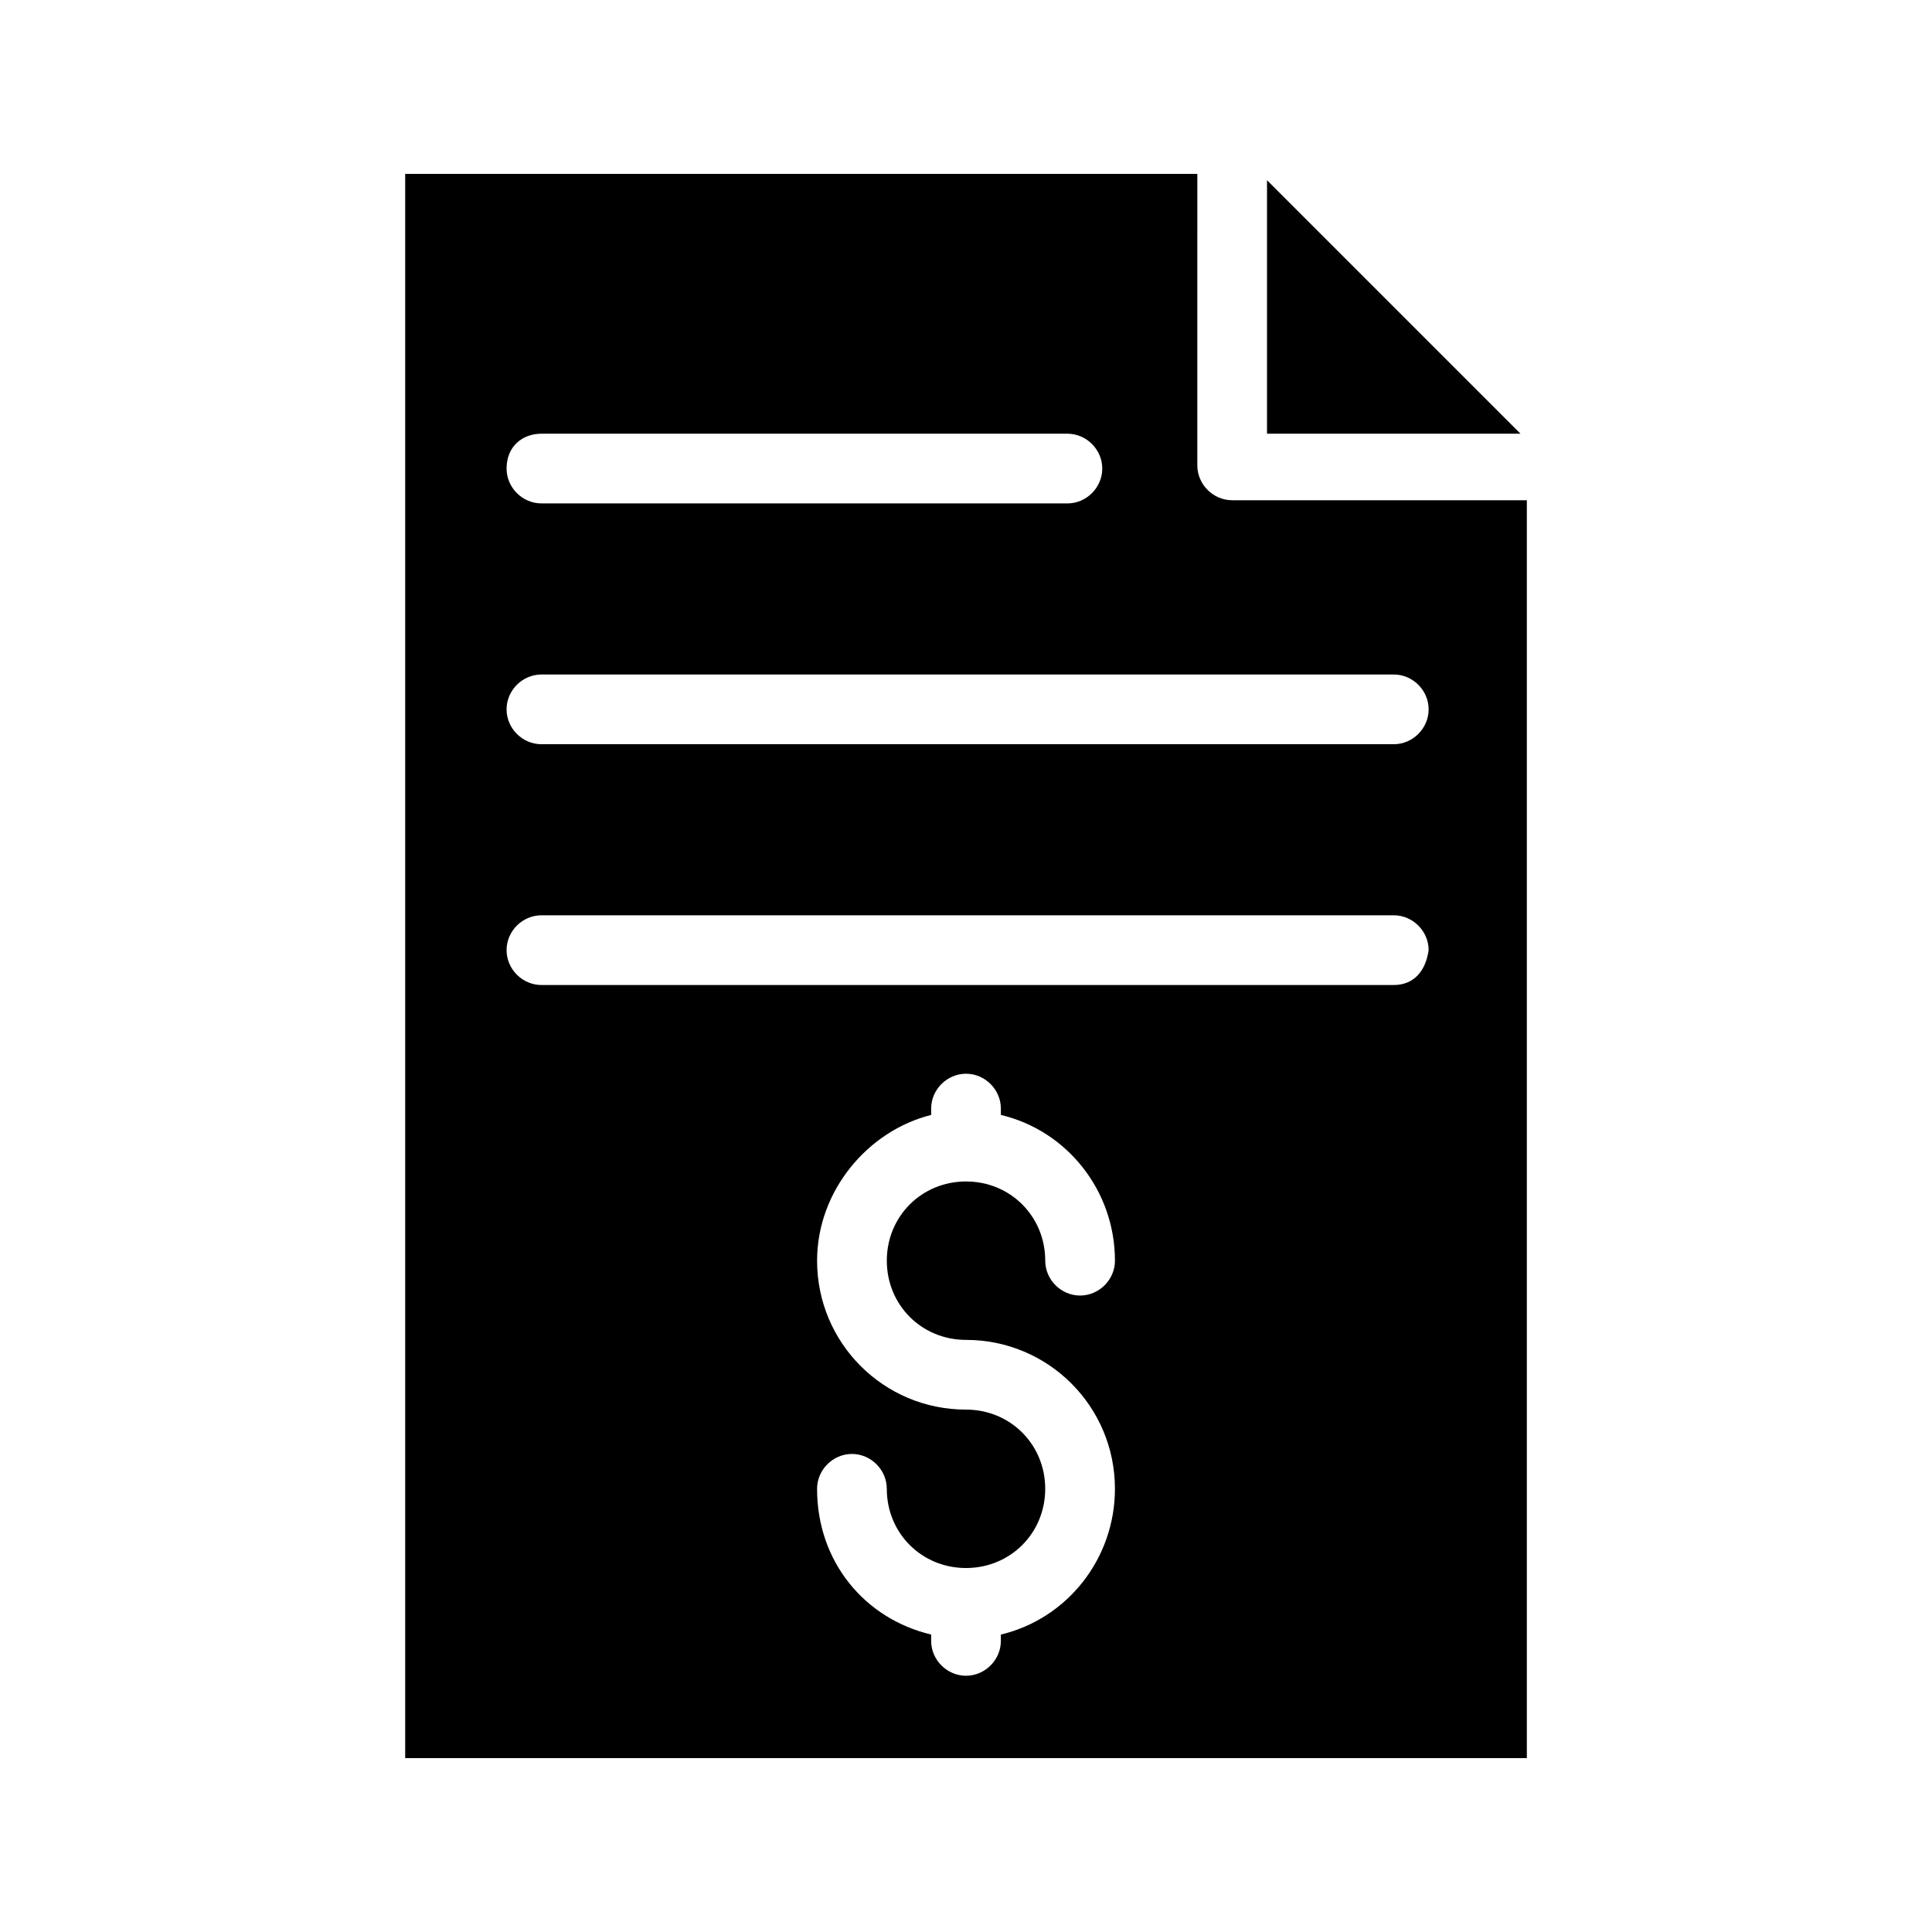 <?xml version="1.0" encoding="UTF-8"?>
<!-- Uploaded to: SVG Repo, www.svgrepo.com, Generator: SVG Repo Mixer Tools -->
<svg fill="#000000" width="800px" height="800px" version="1.1" viewBox="144 144 512 512" xmlns="http://www.w3.org/2000/svg">
 <g>
  <path d="m479.77 258.93h67.172l-67.172-67.176z"/>
  <path d="m251.38 190.08v419.84h297.25v-333.35h-78.09c-5.039 0-9.238-4.199-9.238-9.238l0.004-77.25zm36.105 68.855h139.39c5.039 0 9.238 4.199 9.238 9.238s-4.199 9.238-9.238 9.238l-139.39-0.004c-5.039 0-9.238-4.199-9.238-9.238 0.004-5.879 4.199-9.234 9.238-9.234zm112.52 240.15c21.832 0 39.465 17.633 39.465 39.465 0 18.473-12.594 34.426-30.23 38.625v1.68c0 5.039-4.199 9.238-9.238 9.238-5.039 0-9.238-4.199-9.238-9.238v-1.68c-17.633-4.199-30.23-19.312-30.23-38.625 0-5.039 4.199-9.238 9.238-9.238s9.238 4.199 9.238 9.238c0 11.754 9.238 20.992 20.992 20.992s20.992-9.238 20.992-20.992-9.238-20.992-20.992-20.992c-21.832 0-39.465-17.633-39.465-39.465 0-18.473 13.434-34.426 30.23-38.625v-1.68c0-5.039 4.199-9.238 9.238-9.238s9.238 4.199 9.238 9.238v1.68c17.633 4.199 30.23 20.152 30.23 38.625 0 5.039-4.199 9.238-9.238 9.238-5.039 0-9.238-4.199-9.238-9.238 0-11.754-9.238-20.992-20.992-20.992s-20.992 9.238-20.992 20.992 9.234 20.992 20.992 20.992zm113.36-94.047h-225.88c-5.039 0-9.238-4.199-9.238-9.238s4.199-9.238 9.238-9.238h225.88c5.039 0 9.238 4.199 9.238 9.238-0.84 5.883-4.199 9.238-9.238 9.238zm0-82.289c5.039 0 9.238 4.199 9.238 9.238s-4.199 9.238-9.238 9.238h-225.88c-5.039 0-9.238-4.199-9.238-9.238s4.199-9.238 9.238-9.238z"/>
 </g>
</svg>